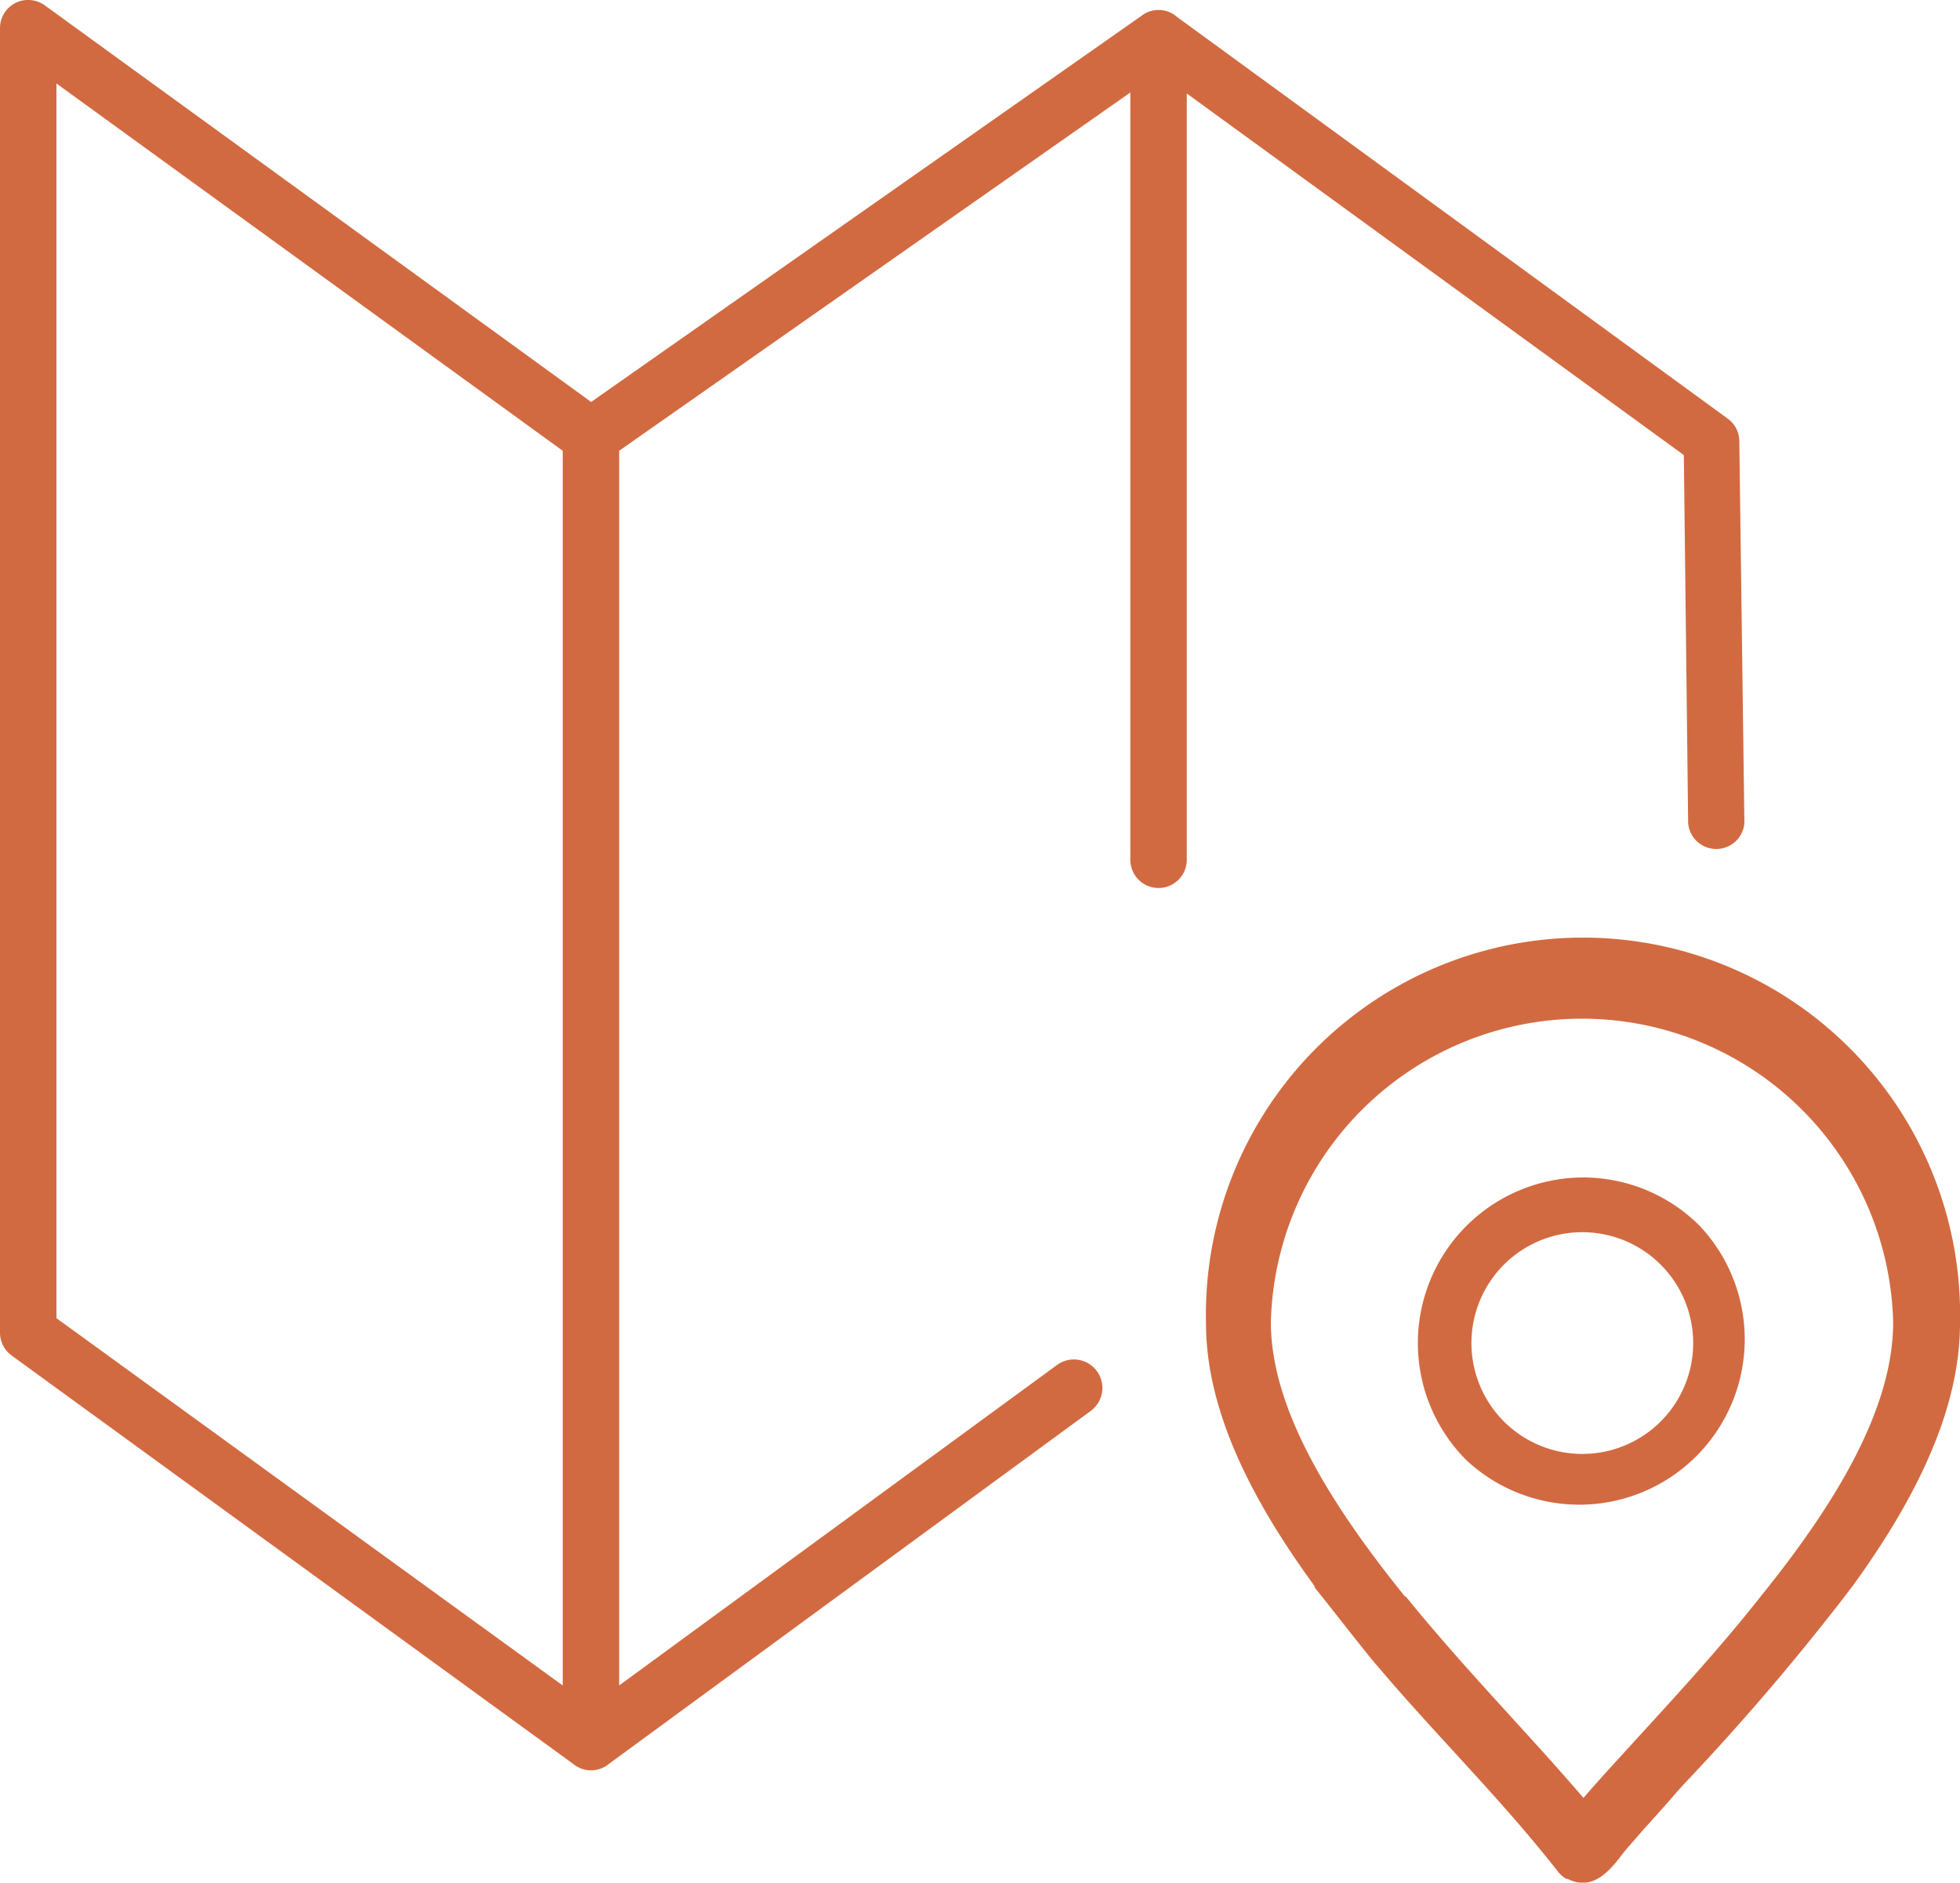 <svg xmlns="http://www.w3.org/2000/svg" viewBox="0 0 100 96.06"><defs><style>.cls-1{fill:#d26a41;}</style></defs><g id="Capa_2" data-name="Capa 2"><g id="Capa_1-2" data-name="Capa 1"><path class="cls-1" d="M2.35.32,30.16,20.51,58.22.82a1.43,1.43,0,0,1,1.84.05l28.1,20.5a1.42,1.42,0,0,1,.58,1.15h0L89,42a1.44,1.44,0,0,1-2.87,0l-.22-18.78L60.55,4.77v39.1a1.44,1.44,0,0,1-2.88,0V4.72L31.59,23V86L53.94,69.64A1.44,1.44,0,1,1,55.64,72l-24.57,18a1.43,1.43,0,0,1-1.83,0L.6,69.17A1.44,1.44,0,0,1,0,68H0V1.44A1.43,1.43,0,0,1,1.44,0a1.46,1.46,0,0,1,.91.32ZM67.07,80.93c-3.14-4.3-5.54-8.89-5.54-13.41a19.24,19.24,0,1,1,38.47,0c0,4.52-2.36,9.11-5.48,13.41a123.2,123.2,0,0,1-8.44,9.93h0c-.3.32-.6.65-.89,1h0c-.44.49-.89,1-1.33,1.48h0l-.13.15h0l-.13.15h0l-.13.15h0l-.13.15h0l-.07.07h0l-.06.08h0l-.06.07h0l-.07.07h0l-.12.15h0l-.12.14h0c-.7.94-1.58,2-2.86,1.35h0l-.07,0a1.7,1.7,0,0,1-.38-.32h0l0,0h0C76.6,91.8,73.26,88.54,70.27,85h0c-.38-.4-2.8-3.53-3.2-4Zm4.66.54c2.28,2.81,4.76,5.45,7.18,8.13.63.7,1.26,1.42,1.88,2.14.39-.46.79-.9,1.19-1.35l.85-.93c2.39-2.62,4.81-5.22,7-8,3.68-4.56,6.76-9.47,6.76-14a15.88,15.88,0,0,0-31.75,0c0,4.48,3.13,9.4,6.84,14Zm9-21.39a8.41,8.41,0,0,1,6,2.48h0A8.44,8.44,0,0,1,74.8,74.49h0a8.45,8.45,0,0,1,6-14.41Zm4,4.45a5.64,5.64,0,0,0-8,8h0a5.64,5.64,0,0,0,8-8ZM28.71,23,2.88,4.26v63L28.71,86V23Z"/></g></g></svg>